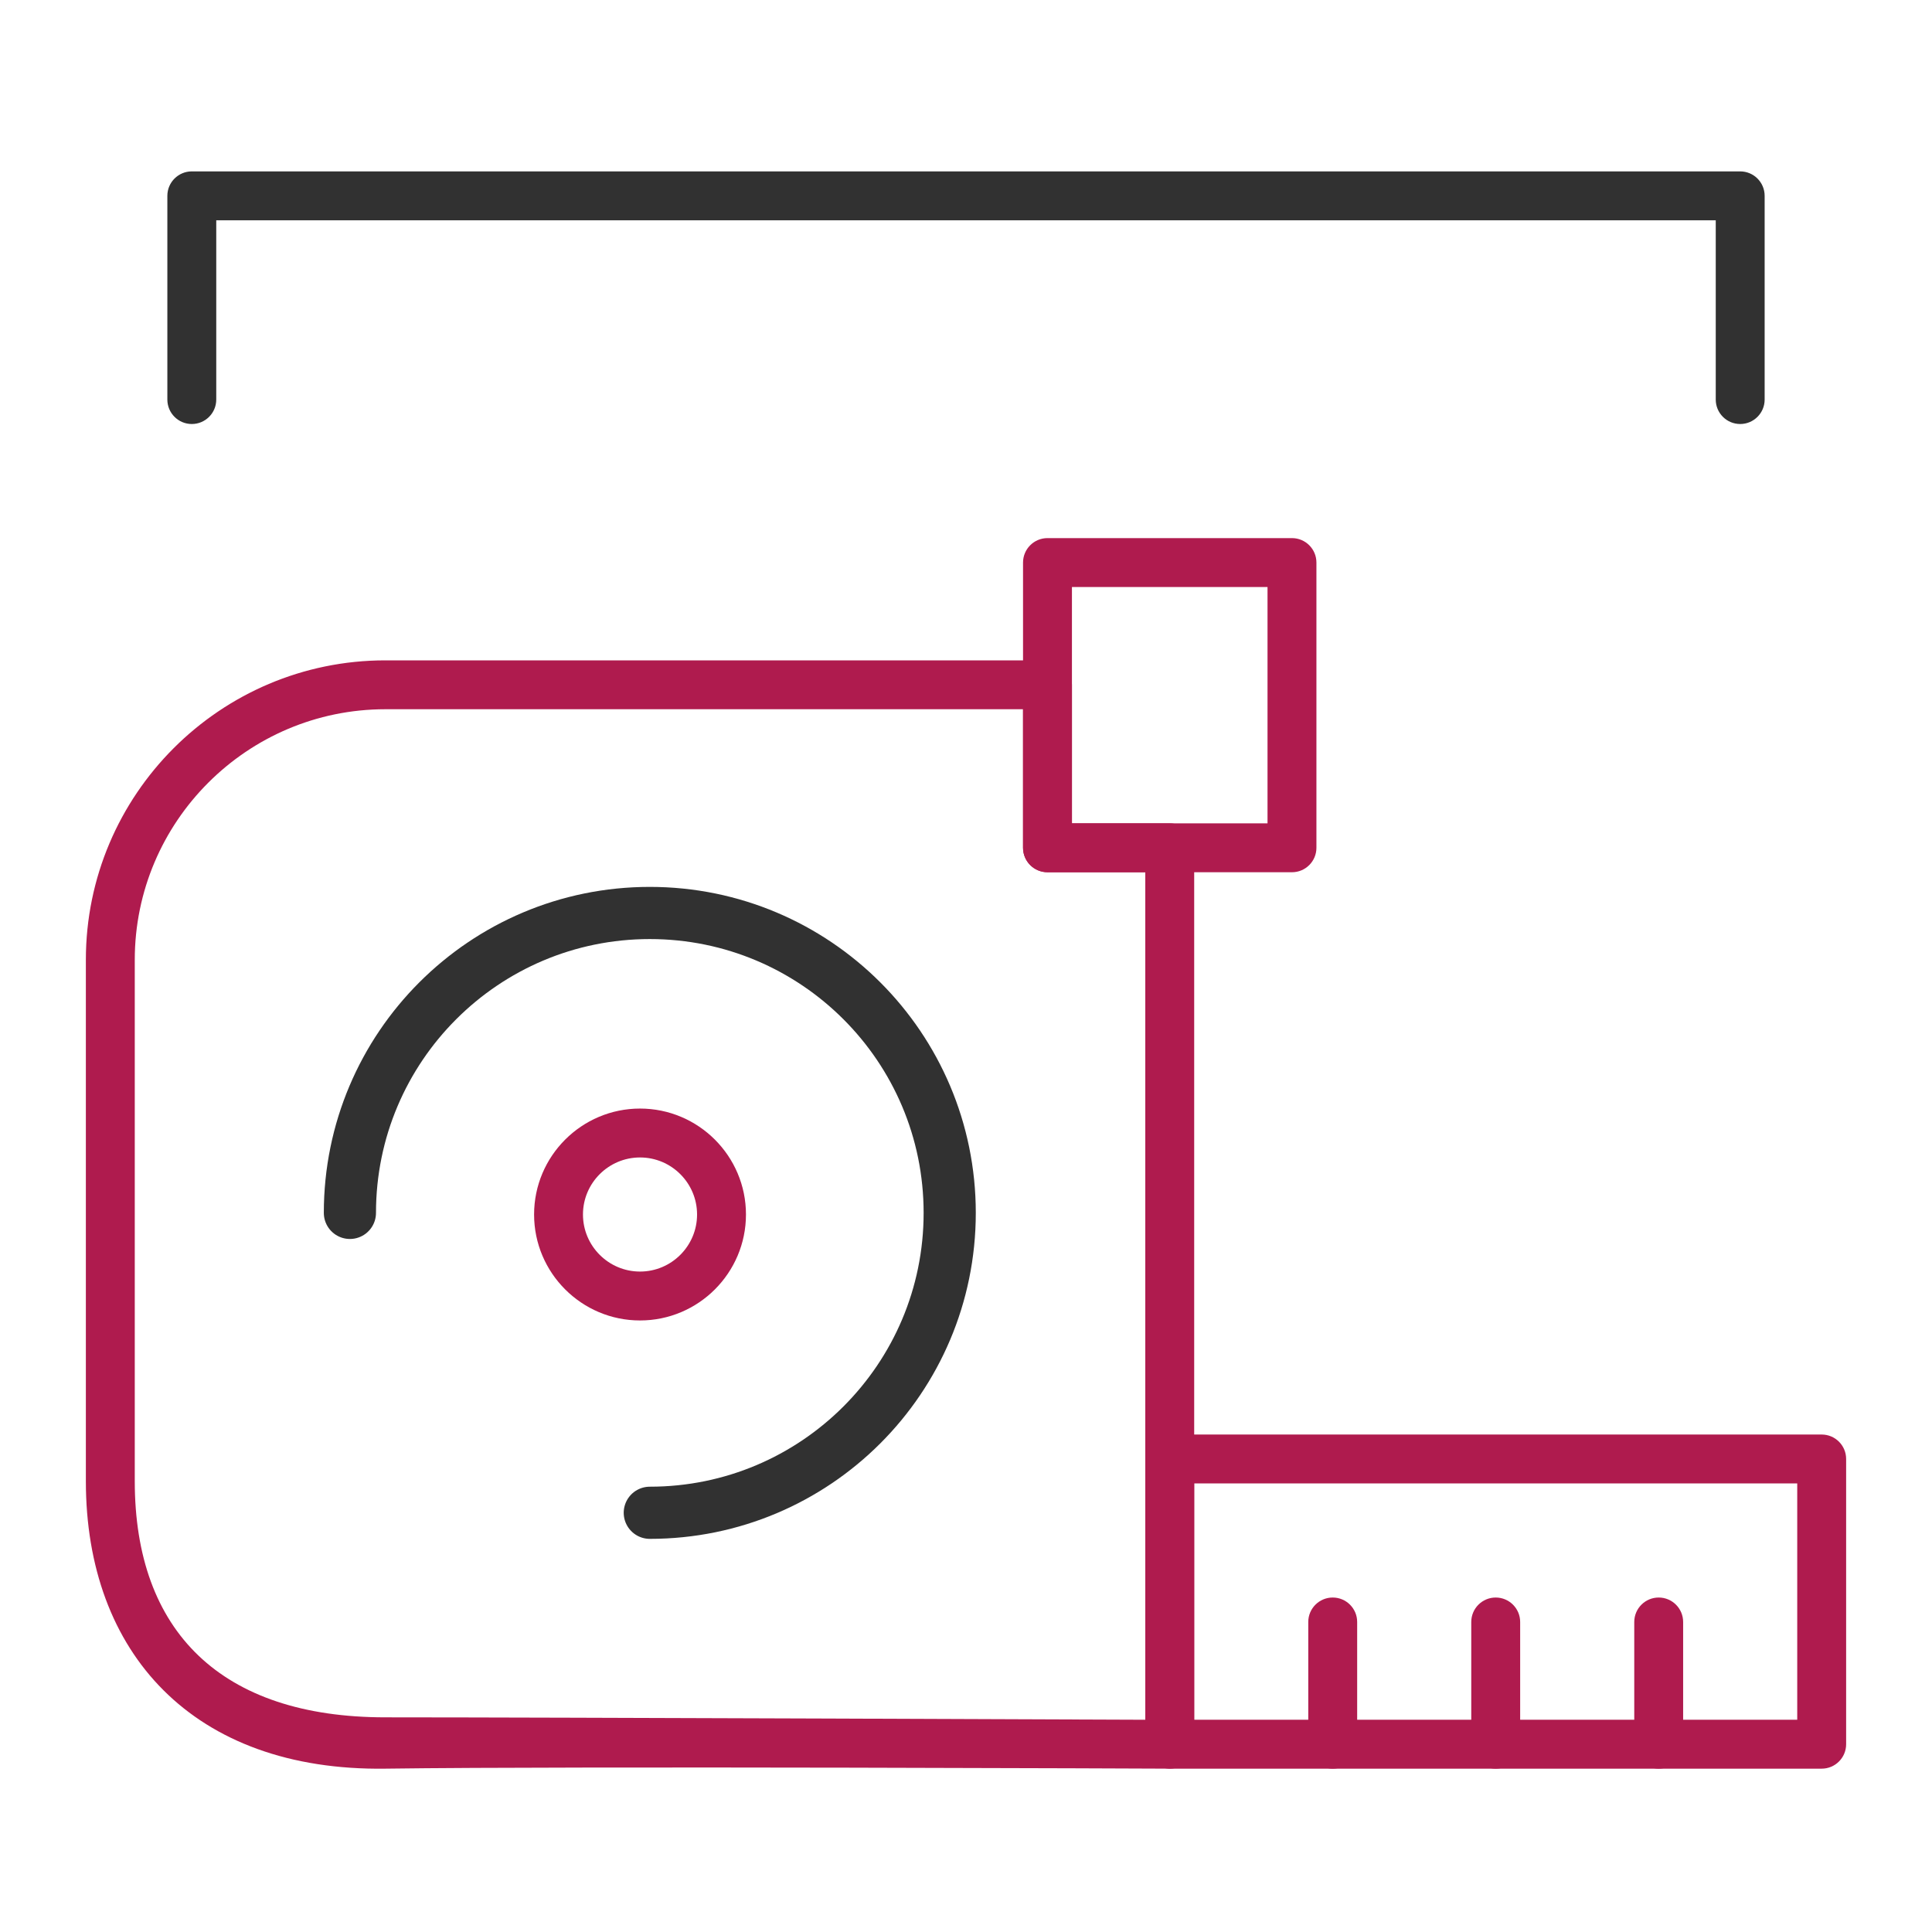 <svg width="90" height="90" viewBox="0 0 90 90" fill="none" xmlns="http://www.w3.org/2000/svg">
<path d="M29.815 61.512C27.094 61.512 24.88 59.298 24.88 56.576C24.88 53.855 27.094 51.641 29.815 51.641C32.536 51.641 34.75 53.855 34.75 56.576C34.75 59.298 32.536 61.512 29.815 61.512ZM29.815 53.919C28.349 53.919 27.157 55.111 27.157 56.576C27.157 58.042 28.349 59.234 29.815 59.234C31.28 59.234 32.472 58.042 32.472 56.576C32.472 55.111 31.28 53.919 29.815 53.919Z" fill="#AF1B4E"/>
<path d="M84.861 82.391H54.491C53.862 82.391 53.352 81.881 53.352 81.252V67.965C53.352 67.336 53.862 66.826 54.491 66.826H84.861C85.49 66.826 86 67.336 86 67.965V81.252C86 81.881 85.49 82.391 84.861 82.391ZM55.63 80.113H83.722V69.104H55.63V80.113Z" fill="#AF1B4E"/>
<path d="M77.269 82.391C76.64 82.391 76.13 81.881 76.13 81.252V75.558C76.13 74.929 76.64 74.419 77.269 74.419C77.897 74.419 78.407 74.929 78.407 75.558V81.252C78.407 81.881 77.897 82.391 77.269 82.391Z" fill="#AF1B4E"/>
<path d="M69.676 82.391C69.047 82.391 68.537 81.881 68.537 81.252V75.558C68.537 74.929 69.047 74.419 69.676 74.419C70.305 74.419 70.815 74.929 70.815 75.558V81.252C70.815 81.881 70.305 82.391 69.676 82.391Z" fill="#AF1B4E"/>
<path d="M62.083 82.391C61.455 82.391 60.944 81.881 60.944 81.252V75.558C60.944 74.929 61.455 74.419 62.083 74.419C62.712 74.419 63.222 74.929 63.222 75.558V81.252C63.222 81.881 62.712 82.391 62.083 82.391Z" fill="#AF1B4E"/>
<path d="M54.491 82.391C54.491 82.391 26.903 82.269 17.951 82.391C9 82.514 4 77 4 69C4 61 4 44.713 4 44.713C4 37.02 10.259 30.762 17.951 30.762H48.796C49.425 30.762 49.935 31.272 49.935 31.901V38.354H54.491C55.12 38.354 55.63 38.864 55.63 39.493V81.252C55.63 81.881 55.12 82.391 54.491 82.391ZM17.951 80C25.6 80 53.352 80.113 53.352 80.113V40.632H48.796C48.167 40.632 47.657 40.122 47.657 39.493V33.039H17.951C11.515 33.039 6.278 38.276 6.278 44.713C6.278 51.15 6.278 62 6.278 69C6.278 76 10.303 80 17.951 80Z" fill="#AF1B4E"/>
<path d="M60.185 40.632H48.796C48.167 40.632 47.657 40.122 47.657 39.493V26.206C47.657 25.577 48.167 25.067 48.796 25.067H60.185C60.814 25.067 61.324 25.577 61.324 26.206V39.493C61.324 40.122 60.814 40.632 60.185 40.632ZM49.935 38.354H59.046V27.345H49.935V38.354Z" fill="#AF1B4E"/>
<path d="M81.065 19.752C80.436 19.752 79.926 19.242 79.926 18.613V10.262H10.074V18.613C10.074 19.242 9.564 19.752 8.935 19.752C8.306 19.752 7.796 19.242 7.796 18.613V9.123C7.796 8.494 8.306 7.984 8.935 7.984H81.065C81.694 7.984 82.204 8.494 82.204 9.123V18.613C82.204 19.242 81.694 19.752 81.065 19.752Z" fill="#313131"/>
<path d="M30.27 70.471C37.986 70.471 44.241 64.216 44.241 56.501C44.241 48.785 37.986 42.53 30.27 42.53C22.555 42.53 16.3 48.785 16.3 56.501" stroke="#313131" stroke-width="2.43" stroke-linecap="round"/>
</svg>
